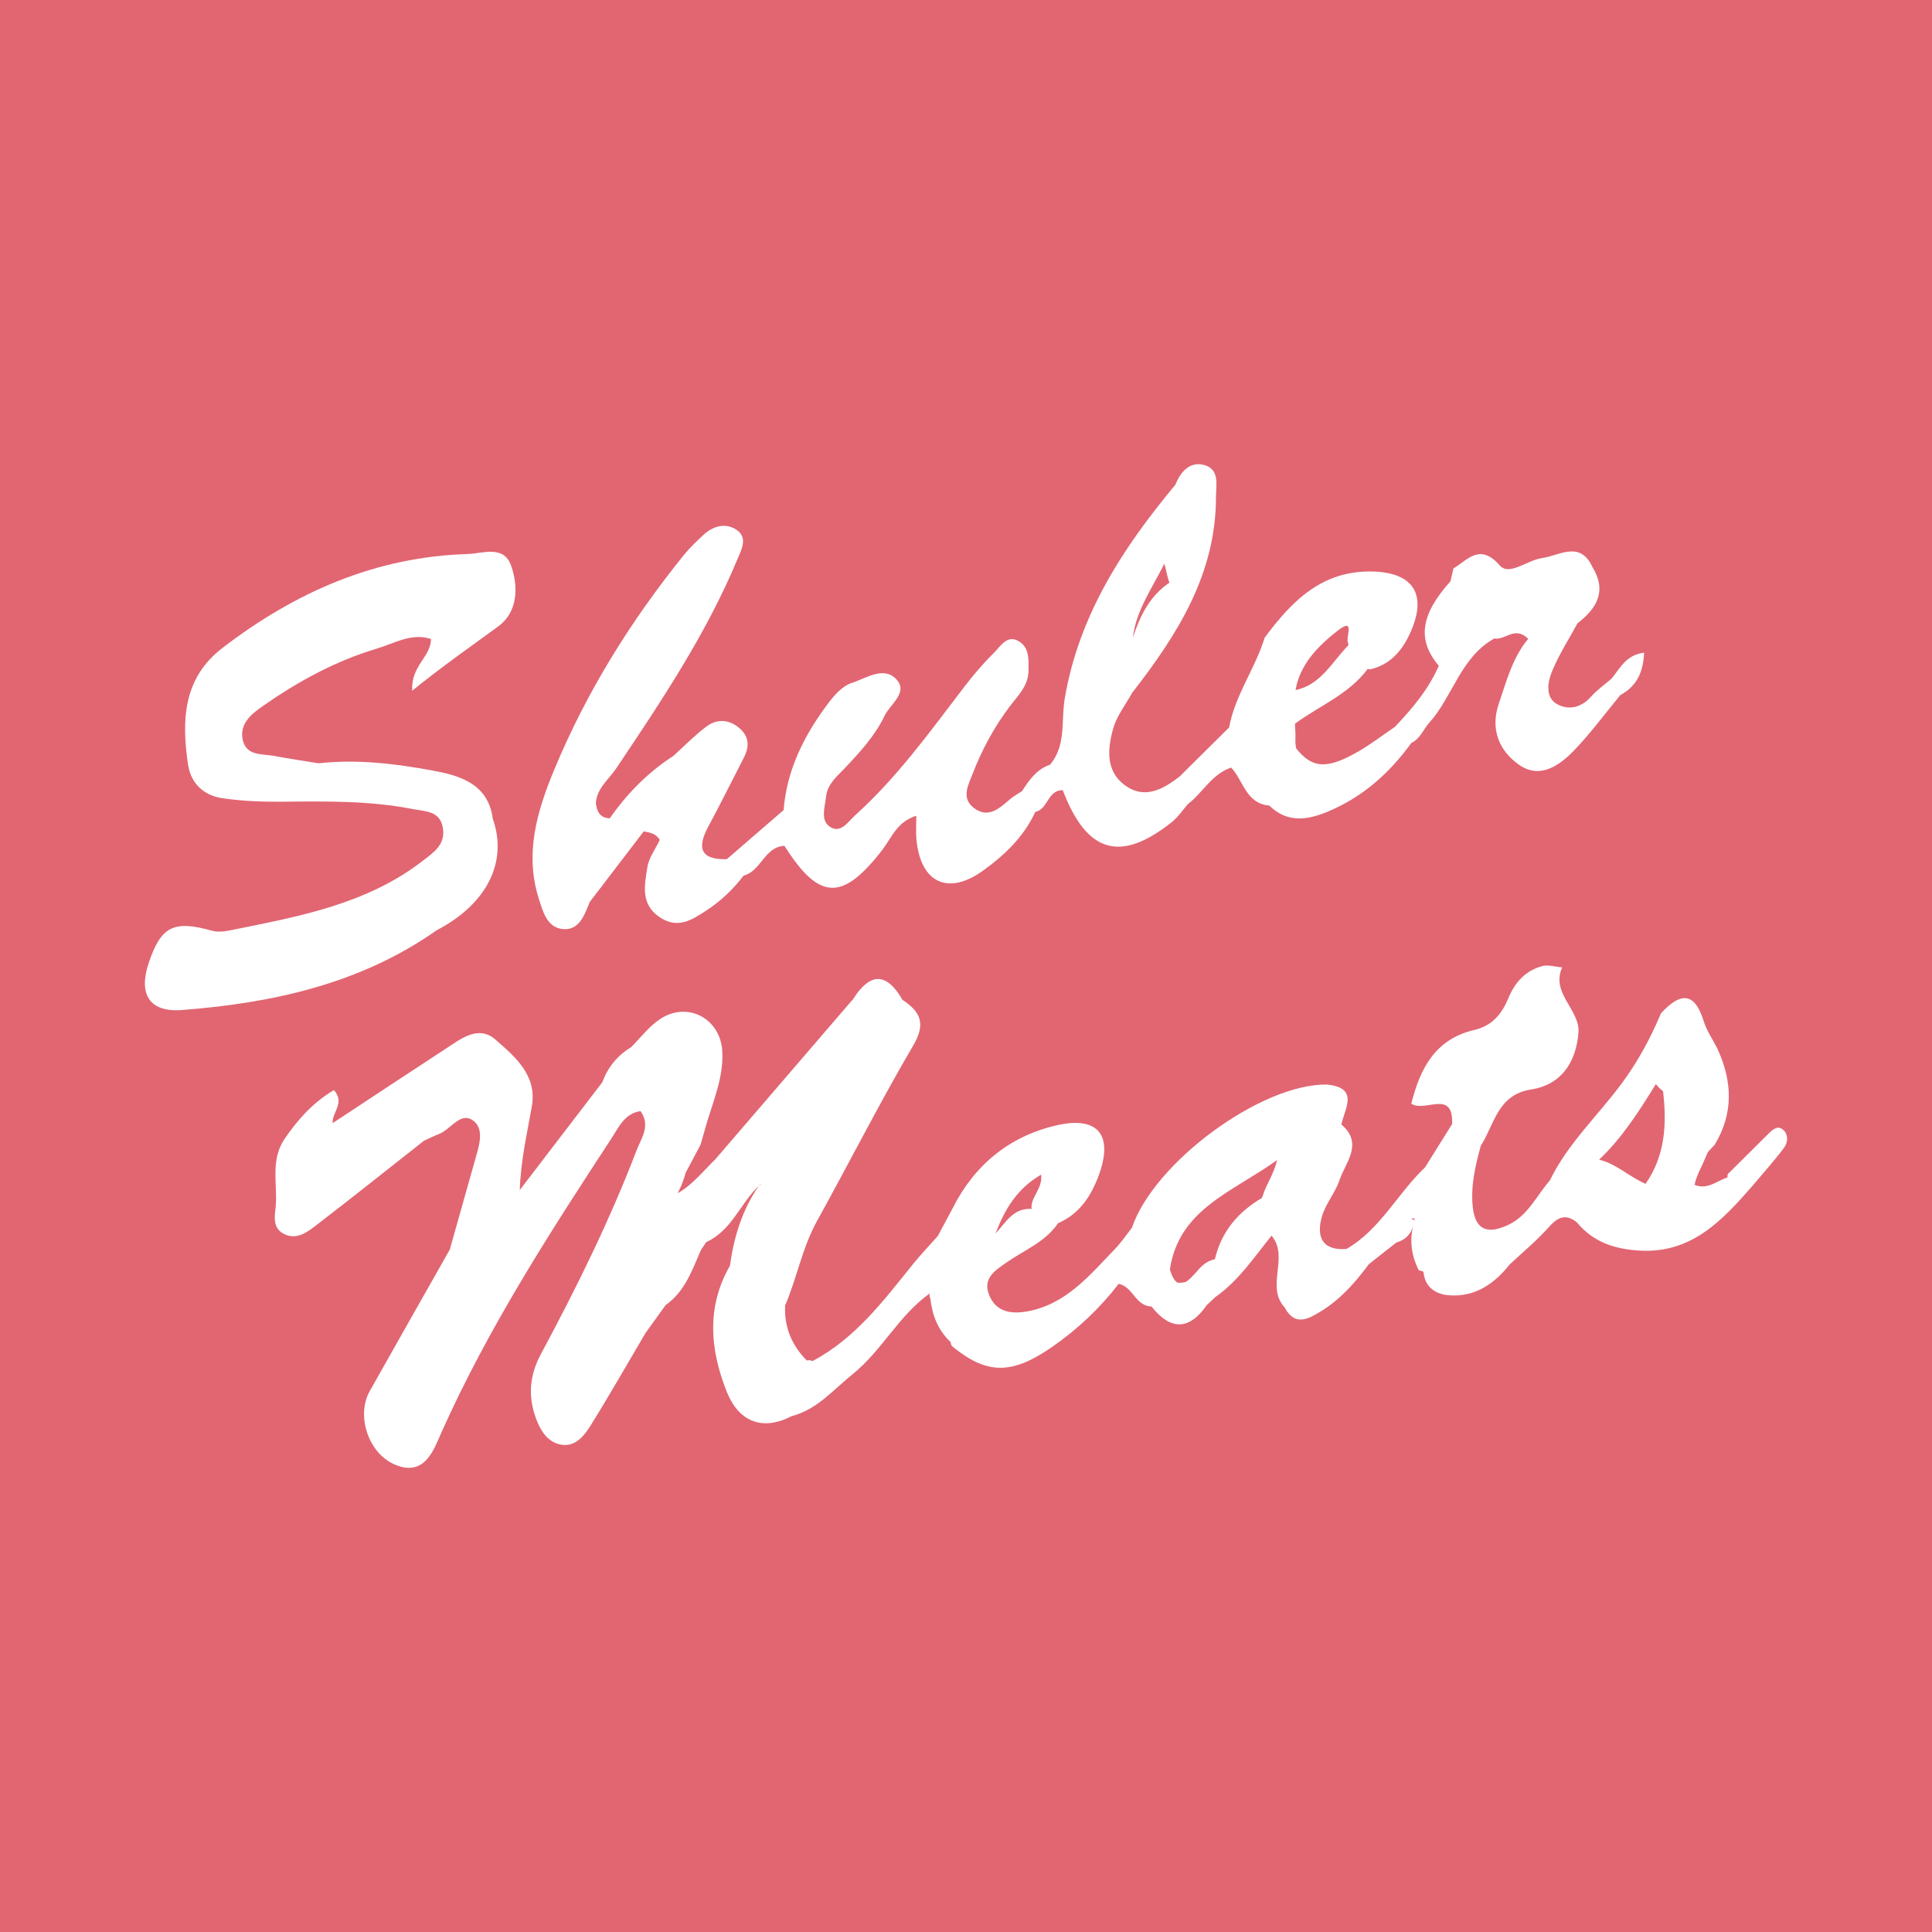 <?xml version="1.0" encoding="utf-8"?>
<!-- Generator: Adobe Illustrator 17.0.0, SVG Export Plug-In . SVG Version: 6.00 Build 0)  -->
<!DOCTYPE svg PUBLIC "-//W3C//DTD SVG 1.1//EN" "http://www.w3.org/Graphics/SVG/1.1/DTD/svg11.dtd">
<svg version="1.1" id="Layer_1" xmlns="http://www.w3.org/2000/svg" xmlns:xlink="http://www.w3.org/1999/xlink" x="0px" y="0px"
	 width="200px" height="200px" viewBox="0 0 200 200" enable-background="new 0 0 200 200" xml:space="preserve">
<rect fill="#E16672" width="200" height="200"/>
<g>
	<path fill="#FFFFFF" d="M58.268,96.175c1.723,0.158,2.232-1.476,2.781-2.802c1.864-2.437,3.728-4.873,5.592-7.31
		c0.645,0.122,1.297,0.232,1.658,0.886c0,0,0,0,0,0c0,0,0,0,0,0c-0.448,0.949-1.14,1.861-1.292,2.856
		c-0.277,1.818-0.726,3.78,1.264,5.13c1.866,1.267,3.325,0.322,4.852-0.682c1.5-0.986,2.776-2.189,3.856-3.612
		c1.821-0.463,2.146-2.975,4.226-3.083v0c3.592,5.676,5.999,5.768,10.135,0.417c0.957-1.238,1.507-2.916,3.516-3.525
		c0,0.984-0.055,1.703,0.009,2.411c0.407,4.481,3.224,5.896,6.874,3.284c2.227-1.594,4.244-3.51,5.432-6.094v0
		c1.325-0.274,1.279-2.282,2.845-2.251c2.485,6.513,5.962,7.543,11.289,3.303c0.64-0.509,1.11-1.233,1.658-1.857v0c0,0,0,0,0,0
		c1.557-1.19,2.49-3.119,4.486-3.788c0,0,0,0,0-0.001c0,0,0,0,0,0c1.274,1.353,1.527,3.73,3.948,3.932c0,0,0.001,0,0.002,0
		c1.815,1.786,3.857,1.533,5.967,0.666c3.639-1.495,6.459-3.991,8.737-7.149c0.916-0.424,1.224-1.383,1.838-2.068
		c2.47-2.753,3.257-6.805,6.763-8.748l0,0c0,0,0,0,0,0c1.096,0.229,2.114-1.348,3.498,0.045c-1.63,1.934-2.243,4.365-3.048,6.719
		c-0.901,2.634,0.034,4.86,2.079,6.304c2.167,1.531,4.174,0.114,5.706-1.468c1.727-1.784,3.204-3.81,4.79-5.73
		c1.712-0.925,2.387-2.389,2.465-4.394c-1.891,0.232-2.49,1.637-3.375,2.695c0,0,0,0,0,0c-0.718,0.621-1.514,1.173-2.136,1.879
		c-1.041,1.18-2.414,1.397-3.557,0.717c-1.155-0.687-0.915-2.232-0.491-3.282c0.708-1.756,1.759-3.375,2.666-5.051
		c1.999-1.54,3.067-3.33,1.554-5.809c0,0,0,0,0,0c-1.293-2.802-3.395-1.198-5.231-0.942c-1.505,0.209-3.389,1.873-4.354,0.775
		c-2.063-2.348-3.283-0.636-4.811,0.302c-0.103,0.442-0.207,0.885-0.31,1.327c0,0,0,0,0.001,0c-3.107,3.451-3.471,6.092-1.203,8.737
		c0,0,0,0,0,0c0,0,0,0,0,0c-1.057,2.439-2.739,4.428-4.545,6.329c0,0-0.001,0-0.001,0c-1.267,0.86-2.486,1.804-3.81,2.565
		c-3.135,1.803-4.731,1.808-6.41-0.332c-0.056-0.273-0.09-0.573-0.081-0.925c0.014-0.377,0.01-0.753-0.031-1.13
		c-0.012-0.167-0.011-0.333-0.019-0.5c2.532-1.863,5.588-3.046,7.532-5.675c0.085,0.017,0.162,0.041,0.254,0.052
		c2.332-0.557,3.565-2.274,4.377-4.324c1.427-3.599-0.07-5.667-4.001-5.806c-5.293-0.187-8.473,3.023-11.3,6.857
		c-0.971,3.192-3.072,5.937-3.671,9.277c-1.693,1.678-3.385,3.356-5.078,5.035c0,0,0,0,0,0c-1.749,1.389-3.692,2.461-5.75,0.928
		c-1.983-1.477-1.757-3.788-1.174-5.855c0.369-1.311,1.291-2.467,1.965-3.693c4.658-5.989,8.665-12.265,8.673-20.235
		c0.001-1.244,0.428-2.932-1.264-3.356c-1.451-0.363-2.403,0.71-2.932,2.047c0,0,0,0,0,0c-5.454,6.547-10.011,13.543-11.465,22.174
		c-0.386,2.292,0.181,4.817-1.522,6.819c-1.386,0.467-2.153,1.59-2.898,2.736c0,0,0,0,0,0c0,0,0,0,0,0
		c-0.397,0.262-0.823,0.49-1.186,0.793c-1.113,0.931-2.251,2.089-3.768,0.967c-1.397-1.034-0.589-2.436-0.132-3.616
		c0.952-2.456,2.193-4.76,3.792-6.882c0.844-1.12,1.96-2.156,1.969-3.745c0.006-1.089,0.102-2.29-0.896-2.966
		c-1.272-0.863-1.958,0.408-2.655,1.097c-1.104,1.091-2.126,2.28-3.069,3.514c-3.549,4.642-6.963,9.402-11.33,13.336
		c-0.708,0.637-1.525,2.002-2.678,1.139c-0.919-0.688-0.443-2.008-0.33-3.071c0.14-1.311,1.136-2.095,1.939-2.946
		c1.569-1.662,3.123-3.348,4.11-5.41c0.575-1.202,2.45-2.394,1.273-3.74c-1.304-1.49-3.164-0.151-4.656,0.323
		c-0.935,0.297-1.779,1.23-2.411,2.068c-2.484,3.291-4.32,6.886-4.648,11.095c0,0,0,0.001,0,0.001
		c-1.962,1.696-3.924,3.391-5.885,5.087c0,0-0.001,0-0.001,0c-2.664,0.066-3.124-1.11-1.938-3.326
		c1.28-2.391,2.493-4.819,3.73-7.233c0.619-1.208,0.478-2.277-0.635-3.133c-1.084-0.834-2.265-0.8-3.287-0.025
		c-1.211,0.918-2.284,2.019-3.417,3.041c-2.631,1.695-4.775,3.887-6.562,6.441c-1.013-0.027-1.331-0.698-1.445-1.559
		c0,0,0,0.001-0.001,0.001c0,0,0-0.001,0-0.001c0.1-1.559,1.351-2.473,2.124-3.627c4.644-6.932,9.291-13.857,12.521-21.603
		c0.444-1.065,1.186-2.366-0.242-3.176c-1.13-0.64-2.347-0.232-3.301,0.661c-0.698,0.654-1.4,1.32-1.999,2.062
		c-5.499,6.81-10.081,14.178-13.437,22.281c-1.765,4.26-3.037,8.6-1.586,13.231C56.186,94.329,56.613,96.023,58.268,96.175z
		 M138.456,65.3c1.938-1.518,0.778,0.754,1.104,1.251c0.005,0.083,0.018,0.16,0.027,0.241c-1.689,1.724-2.865,4.121-5.473,4.641
		C134.583,68.742,136.464,66.861,138.456,65.3z M122.464,60.62c0.008-0.008,0.016-0.016,0.025-0.024
		C122.48,60.604,122.473,60.614,122.464,60.62z M121.062,60.311c-2.083,1.423-3.059,3.48-3.784,5.681
		c0.306-2.705,1.937-5.03,3.257-7.637C120.76,59.1,120.826,59.775,121.062,60.311z"/>
	<path fill="#FFFFFF" d="M184.497,116.882c-0.55-0.395-1.08,0.131-1.508,0.559c-1.33,1.329-2.667,2.651-4.001,3.976
		c-0.056,0-0.107,0.082-0.155,0.245c-0.021,0.073-0.012,0.143,0.015,0.212c-1.108,0.374-2.095,1.323-3.426,0.781
		c0.159-0.77,0.472-1.4,0.78-2.033c0.199-0.453,0.399-0.906,0.599-1.359c0,0,0,0-0.001,0c0,0,0,0,0.001,0
		c0.236-0.256,0.473-0.512,0.709-0.769c1.986-3.284,1.817-6.621,0.248-9.992c-0.473-0.928-1.091-1.812-1.393-2.793
		c-0.976-3.167-2.499-2.894-4.406-0.827c-0.056,0.103-0.102,0.208-0.142,0.316c-1.058,2.467-2.327,4.784-3.948,6.976
		c-2.468,3.338-5.579,6.207-7.417,10.008l0,0c-1.386,1.581-2.26,3.646-4.299,4.61c-2.044,0.966-3.45,0.673-3.7-1.905
		c-0.211-2.167,0.273-4.231,0.843-6.288c0,0,0,0,0,0c1.419-2.207,1.718-5.271,5.199-5.815c3.138-0.491,4.639-2.798,4.903-5.837
		c0.211-2.425-2.894-4.086-1.686-6.8c-0.693-0.057-1.439-0.306-2.07-0.134c-1.723,0.47-2.826,1.678-3.506,3.337
		c-0.658,1.605-1.672,2.846-3.511,3.272c-4.054,0.938-5.621,3.996-6.525,7.626c1.396,0.963,4.356-1.557,4.225,2.109
		c-0.936,1.498-1.872,2.996-2.808,4.494c-2.845,2.686-4.614,6.41-8.134,8.446c0,0-0.001,0-0.002,0
		c-2.564,0.184-3.122-1.317-2.539-3.356c0.379-1.325,1.382-2.463,1.826-3.779c0.628-1.862,2.506-3.77,0.19-5.756
		c0.365-1.689,1.862-3.788-1.493-4.133c0,0,0,0,0,0c-6.794-0.102-17.889,8.047-20.192,14.831c0,0,0,0.001,0,0.001
		c-0.585,0.739-1.115,1.531-1.766,2.206c-2.627,2.723-5.08,5.749-9.107,6.451c-1.57,0.274-3.175,0.102-3.896-1.679
		c-0.72-1.777,0.635-2.584,1.805-3.4c1.833-1.279,4.003-2.112,5.326-4.06c0,0,0.001,0,0.001,0c2.239-0.97,3.435-2.84,4.227-5.011
		c1.499-4.11-0.096-6.112-4.4-5.114c-4.849,1.124-8.477,4.069-10.743,8.577c-0.515,0.963-1.03,1.926-1.546,2.889
		c-0.857,0.965-1.753,1.898-2.562,2.901c-3.049,3.781-5.967,7.691-10.401,10.035c-0.192-0.088-0.391-0.109-0.597-0.063
		c-1.559-1.579-2.351-3.46-2.24-5.696c0,0,0,0,0,0c1.23-2.856,1.766-5.961,3.292-8.721c3.351-6.061,6.486-12.246,9.986-18.218
		c1.332-2.272,0.703-3.481-1.129-4.696c0,0,0,0-0.001,0c0,0,0,0,0.001,0c-1.643-2.864-3.342-2.856-5.094-0.099c0,0,0,0,0,0
		c-4.765,5.541-9.531,11.082-14.296,16.623c-1.247,1.218-2.339,2.613-3.879,3.495c0.038-0.086,0.088-0.166,0.121-0.255
		c0.31-0.591,0.521-1.223,0.703-1.867c0.515-0.969,1.03-1.937,1.545-2.906c0.199-0.699,0.398-1.398,0.597-2.096c0,0,0,0,0,0
		c0,0,0,0,0,0c0.733-2.494,1.806-4.917,1.648-7.599c-0.197-3.357-3.566-5.17-6.404-3.33c-1.166,0.756-2.045,1.955-3.055,2.953
		c-1.416,0.854-2.391,2.07-2.962,3.616c0,0-0.001,0.001-0.001,0.001c-2.847,3.718-5.694,7.435-8.541,11.153
		c0.105-3.077,0.756-5.853,1.249-8.658c0.566-3.221-1.728-5.132-3.737-6.895c-1.799-1.579-3.599-0.104-5.201,0.941
		c-3.904,2.546-7.789,5.122-11.682,7.686c-0.105-1.1,1.328-2.083,0.133-3.42c-2.136,1.254-3.738,3.037-5.114,5.06c0,0,0,0,0,0
		c0,0,0,0,0,0c-1.395,2.051-0.797,4.388-0.887,6.61c-0.045,1.108-0.526,2.539,0.83,3.219c1.403,0.704,2.539-0.288,3.553-1.066
		c3.671-2.818,7.287-5.708,10.923-8.571c0.535-0.244,1.06-0.513,1.607-0.726c1.23-0.48,2.272-2.477,3.644-1.251
		c1.036,0.926,0.415,2.679,0.024,4.06c-0.865,3.056-1.724,6.113-2.586,9.17c0,0,0,0,0,0.001c-2.766,4.887-5.542,9.769-8.293,14.665
		c-1.391,2.476-0.19,6.37,2.557,7.57c3.157,1.38,4.081-1.538,4.894-3.356c4.809-10.751,11.16-20.586,17.58-30.39
		c0.76-1.16,1.328-2.554,3.003-2.823c1.086,1.52,0.076,2.811-0.399,4.05c-2.783,7.269-6.225,14.241-9.903,21.089
		c-1.176,2.19-1.349,4.307-0.567,6.537c0.436,1.243,1.147,2.517,2.528,2.831c1.52,0.346,2.479-0.842,3.166-1.943
		c1.964-3.147,3.797-6.375,5.682-9.571c0,0,0,0,0,0c0,0,0,0,0,0c0.695-0.968,1.391-1.935,2.086-2.903
		c2.011-1.408,2.754-3.629,3.677-5.734c0.181-0.267,0.362-0.534,0.544-0.8c2.622-1.178,3.506-3.987,5.436-5.815
		c-1.729,2.492-2.581,5.302-2.992,8.272c-2.472,4.296-2.042,8.765-0.317,13.069c1.177,2.939,3.551,4.13,6.704,2.497l0,0
		c2.632-0.673,4.306-2.728,6.302-4.331c3.042-2.444,4.796-6.105,8.006-8.38c0,0,0,0,0,0c-0.056,0.191-0.036,0.373,0.058,0.548
		c0.188,1.743,0.803,3.287,2.107,4.508c0,0,0,0.001,0.001,0.001c-0.009,0.205,0.068,0.37,0.233,0.493
		c3.53,2.859,6.096,2.885,10.271-0.012c2.62-1.818,4.926-3.99,6.878-6.522c0,0,0,0,0-0.001c1.478,0.277,1.741,2.315,3.393,2.341
		c1.972,2.483,3.883,2.505,5.729-0.141c0,0,0,0-0.001,0c0,0,0,0,0,0c0.303-0.283,0.606-0.566,0.908-0.849c0,0,0,0,0,0
		c2.388-1.677,3.975-4.087,5.771-6.305l0,0l0.034-0.028c1.85,2.221-0.661,5.235,1.35,7.426c0,0,0,0.001,0,0.001
		c1.078,2.036,2.518,1.157,3.802,0.366c1.993-1.228,3.524-2.974,4.91-4.844c0,0,0,0,0-0.001c0,0,0,0,0,0
		c0.949-0.747,1.897-1.493,2.845-2.24c0.996-0.291,1.586-0.935,1.792-1.95c-0.443,1.667-0.249,3.27,0.53,4.813
		c0.167,0.043,0.33,0.096,0.491,0.157c0,0,0,0,0,0c0.133,1.601,1.261,2.328,2.61,2.437c2.687,0.217,4.699-1.155,6.315-3.19
		c0,0,0.001,0,0.001,0c1.354-1.273,2.802-2.461,4.03-3.845c0.932-1.05,1.751-1.45,2.925-0.514c0,0,0,0,0,0
		c1.695,2.068,3.972,2.79,6.549,2.928c5.277,0.283,8.446-3.067,11.528-6.592v0c1.131-1.347,2.313-2.655,3.368-4.058
		C185.123,118.229,185.144,117.346,184.497,116.882z M78.689,122.618c0.017-0.016,0.03-0.035,0.046-0.051
		c0.011,0.011,0.022,0.022,0.033,0.032c-0.062,0.044-0.115,0.096-0.188,0.13C78.618,122.693,78.65,122.652,78.689,122.618z
		 M107.779,121.597c0.177,1.494-1.135,2.344-0.987,3.549c-1.886-0.12-2.686,1.409-3.737,2.558
		C103.971,125.281,105.227,123.076,107.779,121.597z M130.743,123.717c-0.031,0.098-0.073,0.194-0.109,0.292
		c-2.443,1.448-4.199,3.455-4.869,6.348c-0.793,0.159-1.377,0.655-1.882,1.284c-0.382,0.428-0.763,0.841-1.129,1.065
		c-0.293,0.075-0.581,0.106-0.861,0.076c-0.287-0.172-0.553-0.588-0.79-1.366c0.953-6.289,6.51-8.009,11.112-11.335
		C131.814,121.667,131.078,122.617,130.743,123.717z M146.428,126.337c-0.026,0.08-0.042,0.16-0.064,0.24
		c0.043-0.21,0.089-0.308-0.031-0.317C145.854,126.224,146.526,125.898,146.428,126.337z M171.416,112.223
		c0.127,0.143,0.242,0.298,0.384,0.428c0.129,0.104,0.243,0.213,0.359,0.321c0.407,3.408,0.209,6.688-1.812,9.581
		c-1.658-0.719-3.021-2.07-4.807-2.507C167.942,117.777,169.689,115.007,171.416,112.223z"/>
	<path fill="#FFFFFF" d="M50.995,84.706c0.003,0.003,0.007,0.006,0.011,0.01c-0.487-3.642-3.529-4.453-6.244-4.953
		c-3.856-0.71-7.812-1.19-11.782-0.747c0,0,0,0,0,0c0,0,0,0,0,0c-1.538-0.252-3.082-0.473-4.613-0.764
		c-1.232-0.234-2.851,0.031-3.234-1.64c-0.385-1.68,0.913-2.712,2.056-3.51c3.641-2.544,7.511-4.669,11.809-5.955
		c1.862-0.557,3.615-1.664,5.623-0.997c-0.041,1.913-2.091,2.753-1.948,5.352c3.207-2.602,6.115-4.606,8.935-6.682
		c1.995-1.468,2.086-4.109,1.281-6.316c-0.767-2.101-2.942-1.199-4.468-1.153c-9.571,0.289-17.89,3.965-25.391,9.723
		c-4.116,3.159-4.234,7.561-3.562,12.078c0.278,1.872,1.54,3.198,3.623,3.491c2.023,0.285,4.032,0.369,6.084,0.349
		c4.539-0.045,9.104-0.12,13.591,0.77c1.212,0.24,2.777,0.149,3.078,1.924c0.294,1.735-0.904,2.515-2.076,3.422
		c-5.798,4.488-12.754,5.745-19.661,7.146c-0.697,0.141-1.488,0.285-2.143,0.1c-3.979-1.121-5.297-0.482-6.576,3.35
		c-1.067,3.198,0.061,5.113,3.441,4.853c9.398-0.722,18.472-2.704,26.387-8.264C50.424,93.579,52.613,89.188,50.995,84.706z"/>
</g>
</svg>
